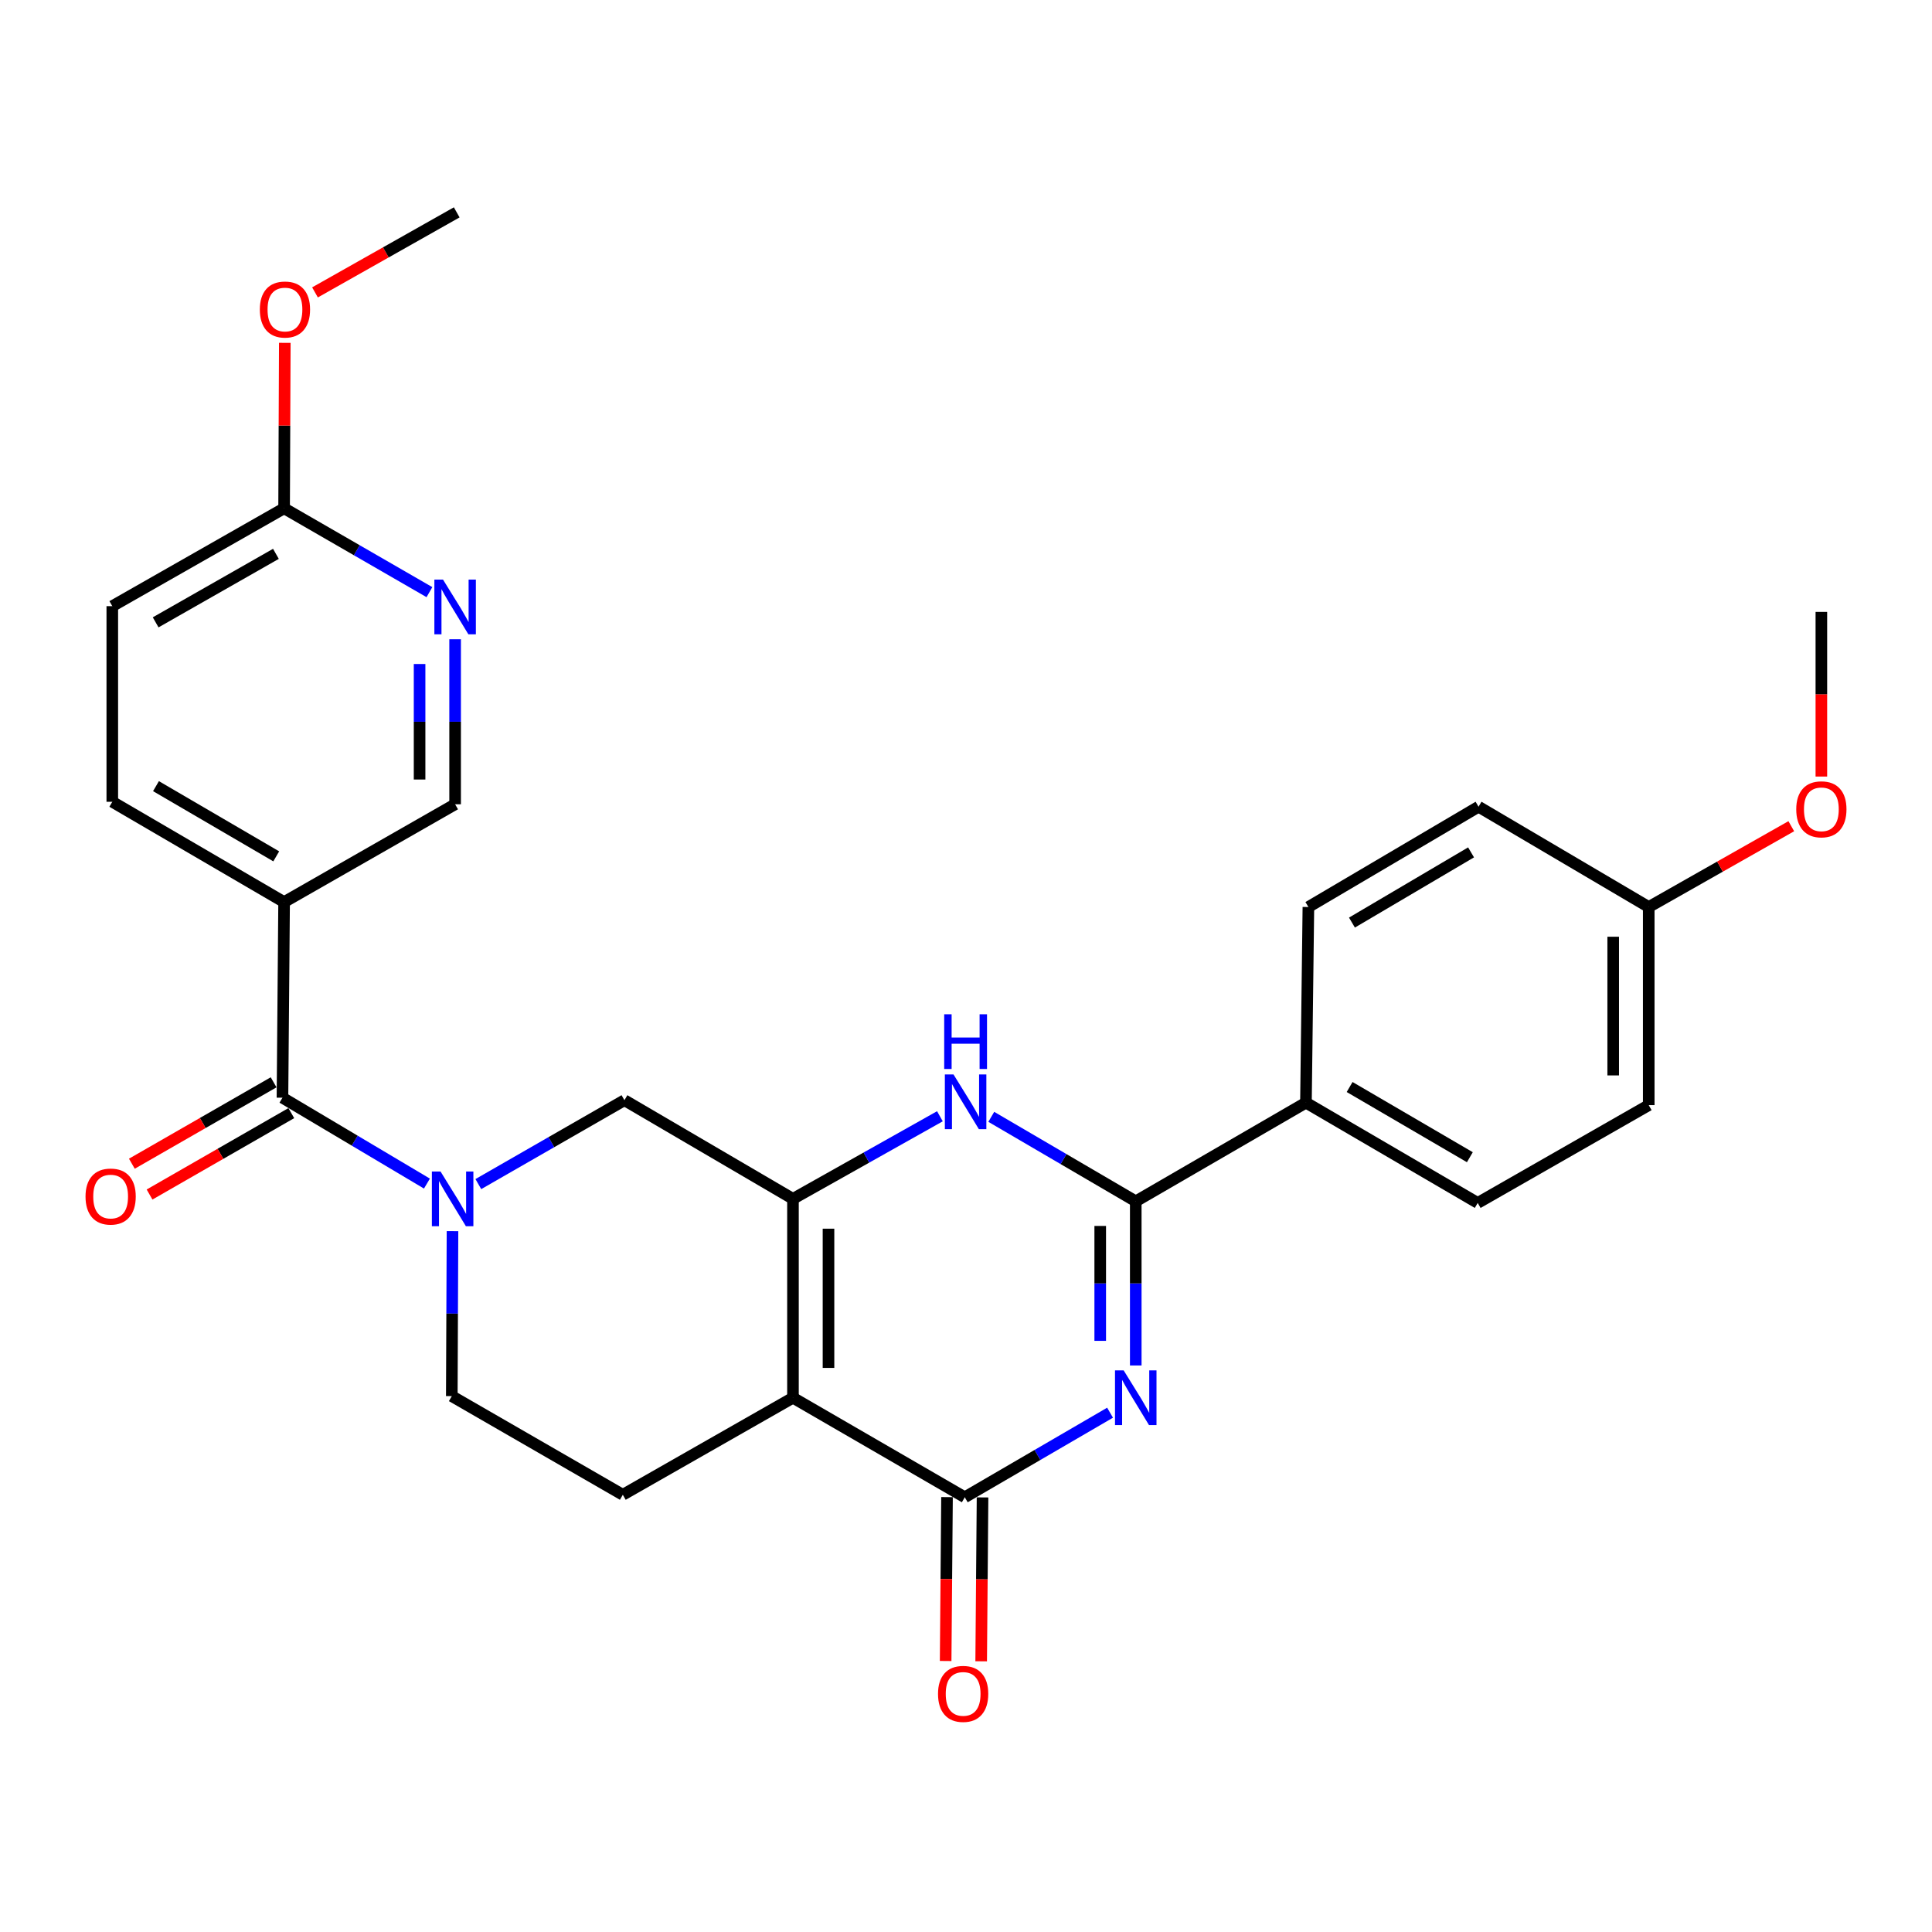 <?xml version='1.0' encoding='iso-8859-1'?>
<svg version='1.1' baseProfile='full'
              xmlns='http://www.w3.org/2000/svg'
                      xmlns:rdkit='http://www.rdkit.org/xml'
                      xmlns:xlink='http://www.w3.org/1999/xlink'
                  xml:space='preserve'
width='1000px' height='1000px' viewBox='0 0 1000 1000'>
<!-- END OF HEADER -->
<rect style='opacity:1.0;fill:#FFFFFF;stroke:none' width='1000' height='1000' x='0' y='0'> </rect>
<path class='bond-2' d='M 574.565,731.211 L 536.966,753.097' style='fill:none;fill-rule:evenodd;stroke:#0000FF;stroke-width:6px;stroke-linecap:butt;stroke-linejoin:miter;stroke-opacity:1' />
<path class='bond-2' d='M 536.966,753.097 L 499.367,774.983' style='fill:none;fill-rule:evenodd;stroke:#000000;stroke-width:6px;stroke-linecap:butt;stroke-linejoin:miter;stroke-opacity:1' />
<path class='bond-3' d='M 587.865,706.768 L 587.865,664.285' style='fill:none;fill-rule:evenodd;stroke:#0000FF;stroke-width:6px;stroke-linecap:butt;stroke-linejoin:miter;stroke-opacity:1' />
<path class='bond-3' d='M 587.865,664.285 L 587.865,621.802' style='fill:none;fill-rule:evenodd;stroke:#000000;stroke-width:6px;stroke-linecap:butt;stroke-linejoin:miter;stroke-opacity:1' />
<path class='bond-3' d='M 569.474,694.023 L 569.474,664.285' style='fill:none;fill-rule:evenodd;stroke:#0000FF;stroke-width:6px;stroke-linecap:butt;stroke-linejoin:miter;stroke-opacity:1' />
<path class='bond-3' d='M 569.474,664.285 L 569.474,634.547' style='fill:none;fill-rule:evenodd;stroke:#000000;stroke-width:6px;stroke-linecap:butt;stroke-linejoin:miter;stroke-opacity:1' />
<path class='bond-0' d='M 410.439,723.47 L 499.367,774.983' style='fill:none;fill-rule:evenodd;stroke:#000000;stroke-width:6px;stroke-linecap:butt;stroke-linejoin:miter;stroke-opacity:1' />
<path class='bond-9' d='M 410.439,723.47 L 322.371,773.696' style='fill:none;fill-rule:evenodd;stroke:#000000;stroke-width:6px;stroke-linecap:butt;stroke-linejoin:miter;stroke-opacity:1' />
<path class='bond-28' d='M 410.439,723.47 L 410.439,620.525' style='fill:none;fill-rule:evenodd;stroke:#000000;stroke-width:6px;stroke-linecap:butt;stroke-linejoin:miter;stroke-opacity:1' />
<path class='bond-28' d='M 428.83,708.028 L 428.83,635.967' style='fill:none;fill-rule:evenodd;stroke:#000000;stroke-width:6px;stroke-linecap:butt;stroke-linejoin:miter;stroke-opacity:1' />
<path class='bond-1' d='M 410.439,620.525 L 448.466,599.151' style='fill:none;fill-rule:evenodd;stroke:#000000;stroke-width:6px;stroke-linecap:butt;stroke-linejoin:miter;stroke-opacity:1' />
<path class='bond-1' d='M 448.466,599.151 L 486.493,577.777' style='fill:none;fill-rule:evenodd;stroke:#0000FF;stroke-width:6px;stroke-linecap:butt;stroke-linejoin:miter;stroke-opacity:1' />
<path class='bond-7' d='M 410.439,620.525 L 323.208,569.462' style='fill:none;fill-rule:evenodd;stroke:#000000;stroke-width:6px;stroke-linecap:butt;stroke-linejoin:miter;stroke-opacity:1' />
<path class='bond-14' d='M 490.172,774.906 L 489.818,817.319' style='fill:none;fill-rule:evenodd;stroke:#000000;stroke-width:6px;stroke-linecap:butt;stroke-linejoin:miter;stroke-opacity:1' />
<path class='bond-14' d='M 489.818,817.319 L 489.464,859.732' style='fill:none;fill-rule:evenodd;stroke:#FF0000;stroke-width:6px;stroke-linecap:butt;stroke-linejoin:miter;stroke-opacity:1' />
<path class='bond-14' d='M 508.561,775.06 L 508.208,817.472' style='fill:none;fill-rule:evenodd;stroke:#000000;stroke-width:6px;stroke-linecap:butt;stroke-linejoin:miter;stroke-opacity:1' />
<path class='bond-14' d='M 508.208,817.472 L 507.854,859.885' style='fill:none;fill-rule:evenodd;stroke:#FF0000;stroke-width:6px;stroke-linecap:butt;stroke-linejoin:miter;stroke-opacity:1' />
<path class='bond-4' d='M 587.865,621.802 L 550.475,599.937' style='fill:none;fill-rule:evenodd;stroke:#000000;stroke-width:6px;stroke-linecap:butt;stroke-linejoin:miter;stroke-opacity:1' />
<path class='bond-4' d='M 550.475,599.937 L 513.086,578.072' style='fill:none;fill-rule:evenodd;stroke:#0000FF;stroke-width:6px;stroke-linecap:butt;stroke-linejoin:miter;stroke-opacity:1' />
<path class='bond-11' d='M 587.865,621.802 L 675.954,570.728' style='fill:none;fill-rule:evenodd;stroke:#000000;stroke-width:6px;stroke-linecap:butt;stroke-linejoin:miter;stroke-opacity:1' />
<path class='bond-5' d='M 247.585,612.886 L 285.397,591.174' style='fill:none;fill-rule:evenodd;stroke:#0000FF;stroke-width:6px;stroke-linecap:butt;stroke-linejoin:miter;stroke-opacity:1' />
<path class='bond-5' d='M 285.397,591.174 L 323.208,569.462' style='fill:none;fill-rule:evenodd;stroke:#000000;stroke-width:6px;stroke-linecap:butt;stroke-linejoin:miter;stroke-opacity:1' />
<path class='bond-6' d='M 220.98,612.619 L 183.591,590.397' style='fill:none;fill-rule:evenodd;stroke:#0000FF;stroke-width:6px;stroke-linecap:butt;stroke-linejoin:miter;stroke-opacity:1' />
<path class='bond-6' d='M 183.591,590.397 L 146.202,568.174' style='fill:none;fill-rule:evenodd;stroke:#000000;stroke-width:6px;stroke-linecap:butt;stroke-linejoin:miter;stroke-opacity:1' />
<path class='bond-30' d='M 234.211,637.238 L 234.032,679.935' style='fill:none;fill-rule:evenodd;stroke:#0000FF;stroke-width:6px;stroke-linecap:butt;stroke-linejoin:miter;stroke-opacity:1' />
<path class='bond-30' d='M 234.032,679.935 L 233.852,722.632' style='fill:none;fill-rule:evenodd;stroke:#000000;stroke-width:6px;stroke-linecap:butt;stroke-linejoin:miter;stroke-opacity:1' />
<path class='bond-8' d='M 146.202,568.174 L 147.05,466.916' style='fill:none;fill-rule:evenodd;stroke:#000000;stroke-width:6px;stroke-linecap:butt;stroke-linejoin:miter;stroke-opacity:1' />
<path class='bond-16' d='M 141.623,560.2 L 104.936,581.268' style='fill:none;fill-rule:evenodd;stroke:#000000;stroke-width:6px;stroke-linecap:butt;stroke-linejoin:miter;stroke-opacity:1' />
<path class='bond-16' d='M 104.936,581.268 L 68.25,602.336' style='fill:none;fill-rule:evenodd;stroke:#FF0000;stroke-width:6px;stroke-linecap:butt;stroke-linejoin:miter;stroke-opacity:1' />
<path class='bond-16' d='M 150.781,576.148 L 114.095,597.216' style='fill:none;fill-rule:evenodd;stroke:#000000;stroke-width:6px;stroke-linecap:butt;stroke-linejoin:miter;stroke-opacity:1' />
<path class='bond-16' d='M 114.095,597.216 L 77.408,618.284' style='fill:none;fill-rule:evenodd;stroke:#FF0000;stroke-width:6px;stroke-linecap:butt;stroke-linejoin:miter;stroke-opacity:1' />
<path class='bond-13' d='M 147.05,466.916 L 235.569,416.291' style='fill:none;fill-rule:evenodd;stroke:#000000;stroke-width:6px;stroke-linecap:butt;stroke-linejoin:miter;stroke-opacity:1' />
<path class='bond-17' d='M 147.05,466.916 L 58.123,415.004' style='fill:none;fill-rule:evenodd;stroke:#000000;stroke-width:6px;stroke-linecap:butt;stroke-linejoin:miter;stroke-opacity:1' />
<path class='bond-17' d='M 142.982,443.247 L 80.734,406.908' style='fill:none;fill-rule:evenodd;stroke:#000000;stroke-width:6px;stroke-linecap:butt;stroke-linejoin:miter;stroke-opacity:1' />
<path class='bond-12' d='M 322.371,773.696 L 233.852,722.632' style='fill:none;fill-rule:evenodd;stroke:#000000;stroke-width:6px;stroke-linecap:butt;stroke-linejoin:miter;stroke-opacity:1' />
<path class='bond-10' d='M 235.569,330.877 L 235.569,373.584' style='fill:none;fill-rule:evenodd;stroke:#0000FF;stroke-width:6px;stroke-linecap:butt;stroke-linejoin:miter;stroke-opacity:1' />
<path class='bond-10' d='M 235.569,373.584 L 235.569,416.291' style='fill:none;fill-rule:evenodd;stroke:#000000;stroke-width:6px;stroke-linecap:butt;stroke-linejoin:miter;stroke-opacity:1' />
<path class='bond-10' d='M 217.178,343.689 L 217.178,373.584' style='fill:none;fill-rule:evenodd;stroke:#0000FF;stroke-width:6px;stroke-linecap:butt;stroke-linejoin:miter;stroke-opacity:1' />
<path class='bond-10' d='M 217.178,373.584 L 217.178,403.479' style='fill:none;fill-rule:evenodd;stroke:#000000;stroke-width:6px;stroke-linecap:butt;stroke-linejoin:miter;stroke-opacity:1' />
<path class='bond-31' d='M 222.274,306.493 L 184.662,284.792' style='fill:none;fill-rule:evenodd;stroke:#0000FF;stroke-width:6px;stroke-linecap:butt;stroke-linejoin:miter;stroke-opacity:1' />
<path class='bond-31' d='M 184.662,284.792 L 147.05,263.09' style='fill:none;fill-rule:evenodd;stroke:#000000;stroke-width:6px;stroke-linecap:butt;stroke-linejoin:miter;stroke-opacity:1' />
<path class='bond-18' d='M 675.954,570.728 L 764.86,622.64' style='fill:none;fill-rule:evenodd;stroke:#000000;stroke-width:6px;stroke-linecap:butt;stroke-linejoin:miter;stroke-opacity:1' />
<path class='bond-18' d='M 698.563,562.634 L 760.797,598.972' style='fill:none;fill-rule:evenodd;stroke:#000000;stroke-width:6px;stroke-linecap:butt;stroke-linejoin:miter;stroke-opacity:1' />
<path class='bond-19' d='M 675.954,570.728 L 677.221,469.47' style='fill:none;fill-rule:evenodd;stroke:#000000;stroke-width:6px;stroke-linecap:butt;stroke-linejoin:miter;stroke-opacity:1' />
<path class='bond-15' d='M 147.05,263.09 L 58.123,313.745' style='fill:none;fill-rule:evenodd;stroke:#000000;stroke-width:6px;stroke-linecap:butt;stroke-linejoin:miter;stroke-opacity:1' />
<path class='bond-15' d='M 142.814,286.668 L 80.565,322.127' style='fill:none;fill-rule:evenodd;stroke:#000000;stroke-width:6px;stroke-linecap:butt;stroke-linejoin:miter;stroke-opacity:1' />
<path class='bond-24' d='M 147.05,263.09 L 147.233,220.275' style='fill:none;fill-rule:evenodd;stroke:#000000;stroke-width:6px;stroke-linecap:butt;stroke-linejoin:miter;stroke-opacity:1' />
<path class='bond-24' d='M 147.233,220.275 L 147.416,177.459' style='fill:none;fill-rule:evenodd;stroke:#FF0000;stroke-width:6px;stroke-linecap:butt;stroke-linejoin:miter;stroke-opacity:1' />
<path class='bond-20' d='M 58.123,415.004 L 58.123,313.745' style='fill:none;fill-rule:evenodd;stroke:#000000;stroke-width:6px;stroke-linecap:butt;stroke-linejoin:miter;stroke-opacity:1' />
<path class='bond-22' d='M 764.86,622.64 L 853.379,572.016' style='fill:none;fill-rule:evenodd;stroke:#000000;stroke-width:6px;stroke-linecap:butt;stroke-linejoin:miter;stroke-opacity:1' />
<path class='bond-23' d='M 677.221,469.47 L 765.29,417.558' style='fill:none;fill-rule:evenodd;stroke:#000000;stroke-width:6px;stroke-linecap:butt;stroke-linejoin:miter;stroke-opacity:1' />
<path class='bond-23' d='M 699.769,477.526 L 761.418,441.188' style='fill:none;fill-rule:evenodd;stroke:#000000;stroke-width:6px;stroke-linecap:butt;stroke-linejoin:miter;stroke-opacity:1' />
<path class='bond-21' d='M 853.379,469.47 L 765.29,417.558' style='fill:none;fill-rule:evenodd;stroke:#000000;stroke-width:6px;stroke-linecap:butt;stroke-linejoin:miter;stroke-opacity:1' />
<path class='bond-25' d='M 853.379,469.47 L 890.273,448.555' style='fill:none;fill-rule:evenodd;stroke:#000000;stroke-width:6px;stroke-linecap:butt;stroke-linejoin:miter;stroke-opacity:1' />
<path class='bond-25' d='M 890.273,448.555 L 927.167,427.64' style='fill:none;fill-rule:evenodd;stroke:#FF0000;stroke-width:6px;stroke-linecap:butt;stroke-linejoin:miter;stroke-opacity:1' />
<path class='bond-29' d='M 853.379,469.47 L 853.379,572.016' style='fill:none;fill-rule:evenodd;stroke:#000000;stroke-width:6px;stroke-linecap:butt;stroke-linejoin:miter;stroke-opacity:1' />
<path class='bond-29' d='M 834.989,484.852 L 834.989,556.634' style='fill:none;fill-rule:evenodd;stroke:#000000;stroke-width:6px;stroke-linecap:butt;stroke-linejoin:miter;stroke-opacity:1' />
<path class='bond-26' d='M 163.042,151.343 L 199.719,130.631' style='fill:none;fill-rule:evenodd;stroke:#FF0000;stroke-width:6px;stroke-linecap:butt;stroke-linejoin:miter;stroke-opacity:1' />
<path class='bond-26' d='M 199.719,130.631 L 236.396,109.92' style='fill:none;fill-rule:evenodd;stroke:#000000;stroke-width:6px;stroke-linecap:butt;stroke-linejoin:miter;stroke-opacity:1' />
<path class='bond-27' d='M 942.735,401.942 L 942.735,359.33' style='fill:none;fill-rule:evenodd;stroke:#FF0000;stroke-width:6px;stroke-linecap:butt;stroke-linejoin:miter;stroke-opacity:1' />
<path class='bond-27' d='M 942.735,359.33 L 942.735,316.718' style='fill:none;fill-rule:evenodd;stroke:#000000;stroke-width:6px;stroke-linecap:butt;stroke-linejoin:miter;stroke-opacity:1' />
<path  class='atom-0' d='M 581.605 709.31
L 590.885 724.31
Q 591.805 725.79, 593.285 728.47
Q 594.765 731.15, 594.845 731.31
L 594.845 709.31
L 598.605 709.31
L 598.605 737.63
L 594.725 737.63
L 584.765 721.23
Q 583.605 719.31, 582.365 717.11
Q 581.165 714.91, 580.805 714.23
L 580.805 737.63
L 577.125 737.63
L 577.125 709.31
L 581.605 709.31
' fill='#0000FF'/>
<path  class='atom-5' d='M 493.536 556.139
L 502.816 571.139
Q 503.736 572.619, 505.216 575.299
Q 506.696 577.979, 506.776 578.139
L 506.776 556.139
L 510.536 556.139
L 510.536 584.459
L 506.656 584.459
L 496.696 568.059
Q 495.536 566.139, 494.296 563.939
Q 493.096 561.739, 492.736 561.059
L 492.736 584.459
L 489.056 584.459
L 489.056 556.139
L 493.536 556.139
' fill='#0000FF'/>
<path  class='atom-5' d='M 488.716 524.987
L 492.556 524.987
L 492.556 537.027
L 507.036 537.027
L 507.036 524.987
L 510.876 524.987
L 510.876 553.307
L 507.036 553.307
L 507.036 540.227
L 492.556 540.227
L 492.556 553.307
L 488.716 553.307
L 488.716 524.987
' fill='#0000FF'/>
<path  class='atom-6' d='M 228.021 606.365
L 237.301 621.365
Q 238.221 622.845, 239.701 625.525
Q 241.181 628.205, 241.261 628.365
L 241.261 606.365
L 245.021 606.365
L 245.021 634.685
L 241.141 634.685
L 231.181 618.285
Q 230.021 616.365, 228.781 614.165
Q 227.581 611.965, 227.221 611.285
L 227.221 634.685
L 223.541 634.685
L 223.541 606.365
L 228.021 606.365
' fill='#0000FF'/>
<path  class='atom-11' d='M 229.309 300.004
L 238.589 315.004
Q 239.509 316.484, 240.989 319.164
Q 242.469 321.844, 242.549 322.004
L 242.549 300.004
L 246.309 300.004
L 246.309 328.324
L 242.429 328.324
L 232.469 311.924
Q 231.309 310.004, 230.069 307.804
Q 228.869 305.604, 228.509 304.924
L 228.509 328.324
L 224.829 328.324
L 224.829 300.004
L 229.309 300.004
' fill='#0000FF'/>
<path  class='atom-15' d='M 485.519 876.751
Q 485.519 869.951, 488.879 866.151
Q 492.239 862.351, 498.519 862.351
Q 504.799 862.351, 508.159 866.151
Q 511.519 869.951, 511.519 876.751
Q 511.519 883.631, 508.119 887.551
Q 504.719 891.431, 498.519 891.431
Q 492.279 891.431, 488.879 887.551
Q 485.519 883.671, 485.519 876.751
M 498.519 888.231
Q 502.839 888.231, 505.159 885.351
Q 507.519 882.431, 507.519 876.751
Q 507.519 871.191, 505.159 868.391
Q 502.839 865.551, 498.519 865.551
Q 494.199 865.551, 491.839 868.351
Q 489.519 871.151, 489.519 876.751
Q 489.519 882.471, 491.839 885.351
Q 494.199 888.231, 498.519 888.231
' fill='#FF0000'/>
<path  class='atom-17' d='M 44.265 619.328
Q 44.265 612.528, 47.625 608.728
Q 50.985 604.928, 57.265 604.928
Q 63.545 604.928, 66.905 608.728
Q 70.265 612.528, 70.265 619.328
Q 70.265 626.208, 66.865 630.128
Q 63.465 634.008, 57.265 634.008
Q 51.025 634.008, 47.625 630.128
Q 44.265 626.248, 44.265 619.328
M 57.265 630.808
Q 61.585 630.808, 63.905 627.928
Q 66.265 625.008, 66.265 619.328
Q 66.265 613.768, 63.905 610.968
Q 61.585 608.128, 57.265 608.128
Q 52.945 608.128, 50.585 610.928
Q 48.265 613.728, 48.265 619.328
Q 48.265 625.048, 50.585 627.928
Q 52.945 630.808, 57.265 630.808
' fill='#FF0000'/>
<path  class='atom-25' d='M 134.49 160.205
Q 134.49 153.405, 137.85 149.605
Q 141.21 145.805, 147.49 145.805
Q 153.77 145.805, 157.13 149.605
Q 160.49 153.405, 160.49 160.205
Q 160.49 167.085, 157.09 171.005
Q 153.69 174.885, 147.49 174.885
Q 141.25 174.885, 137.85 171.005
Q 134.49 167.125, 134.49 160.205
M 147.49 171.685
Q 151.81 171.685, 154.13 168.805
Q 156.49 165.885, 156.49 160.205
Q 156.49 154.645, 154.13 151.845
Q 151.81 149.005, 147.49 149.005
Q 143.17 149.005, 140.81 151.805
Q 138.49 154.605, 138.49 160.205
Q 138.49 165.925, 140.81 168.805
Q 143.17 171.685, 147.49 171.685
' fill='#FF0000'/>
<path  class='atom-26' d='M 929.735 418.895
Q 929.735 412.095, 933.095 408.295
Q 936.455 404.495, 942.735 404.495
Q 949.015 404.495, 952.375 408.295
Q 955.735 412.095, 955.735 418.895
Q 955.735 425.775, 952.335 429.695
Q 948.935 433.575, 942.735 433.575
Q 936.495 433.575, 933.095 429.695
Q 929.735 425.815, 929.735 418.895
M 942.735 430.375
Q 947.055 430.375, 949.375 427.495
Q 951.735 424.575, 951.735 418.895
Q 951.735 413.335, 949.375 410.535
Q 947.055 407.695, 942.735 407.695
Q 938.415 407.695, 936.055 410.495
Q 933.735 413.295, 933.735 418.895
Q 933.735 424.615, 936.055 427.495
Q 938.415 430.375, 942.735 430.375
' fill='#FF0000'/>
</svg>
